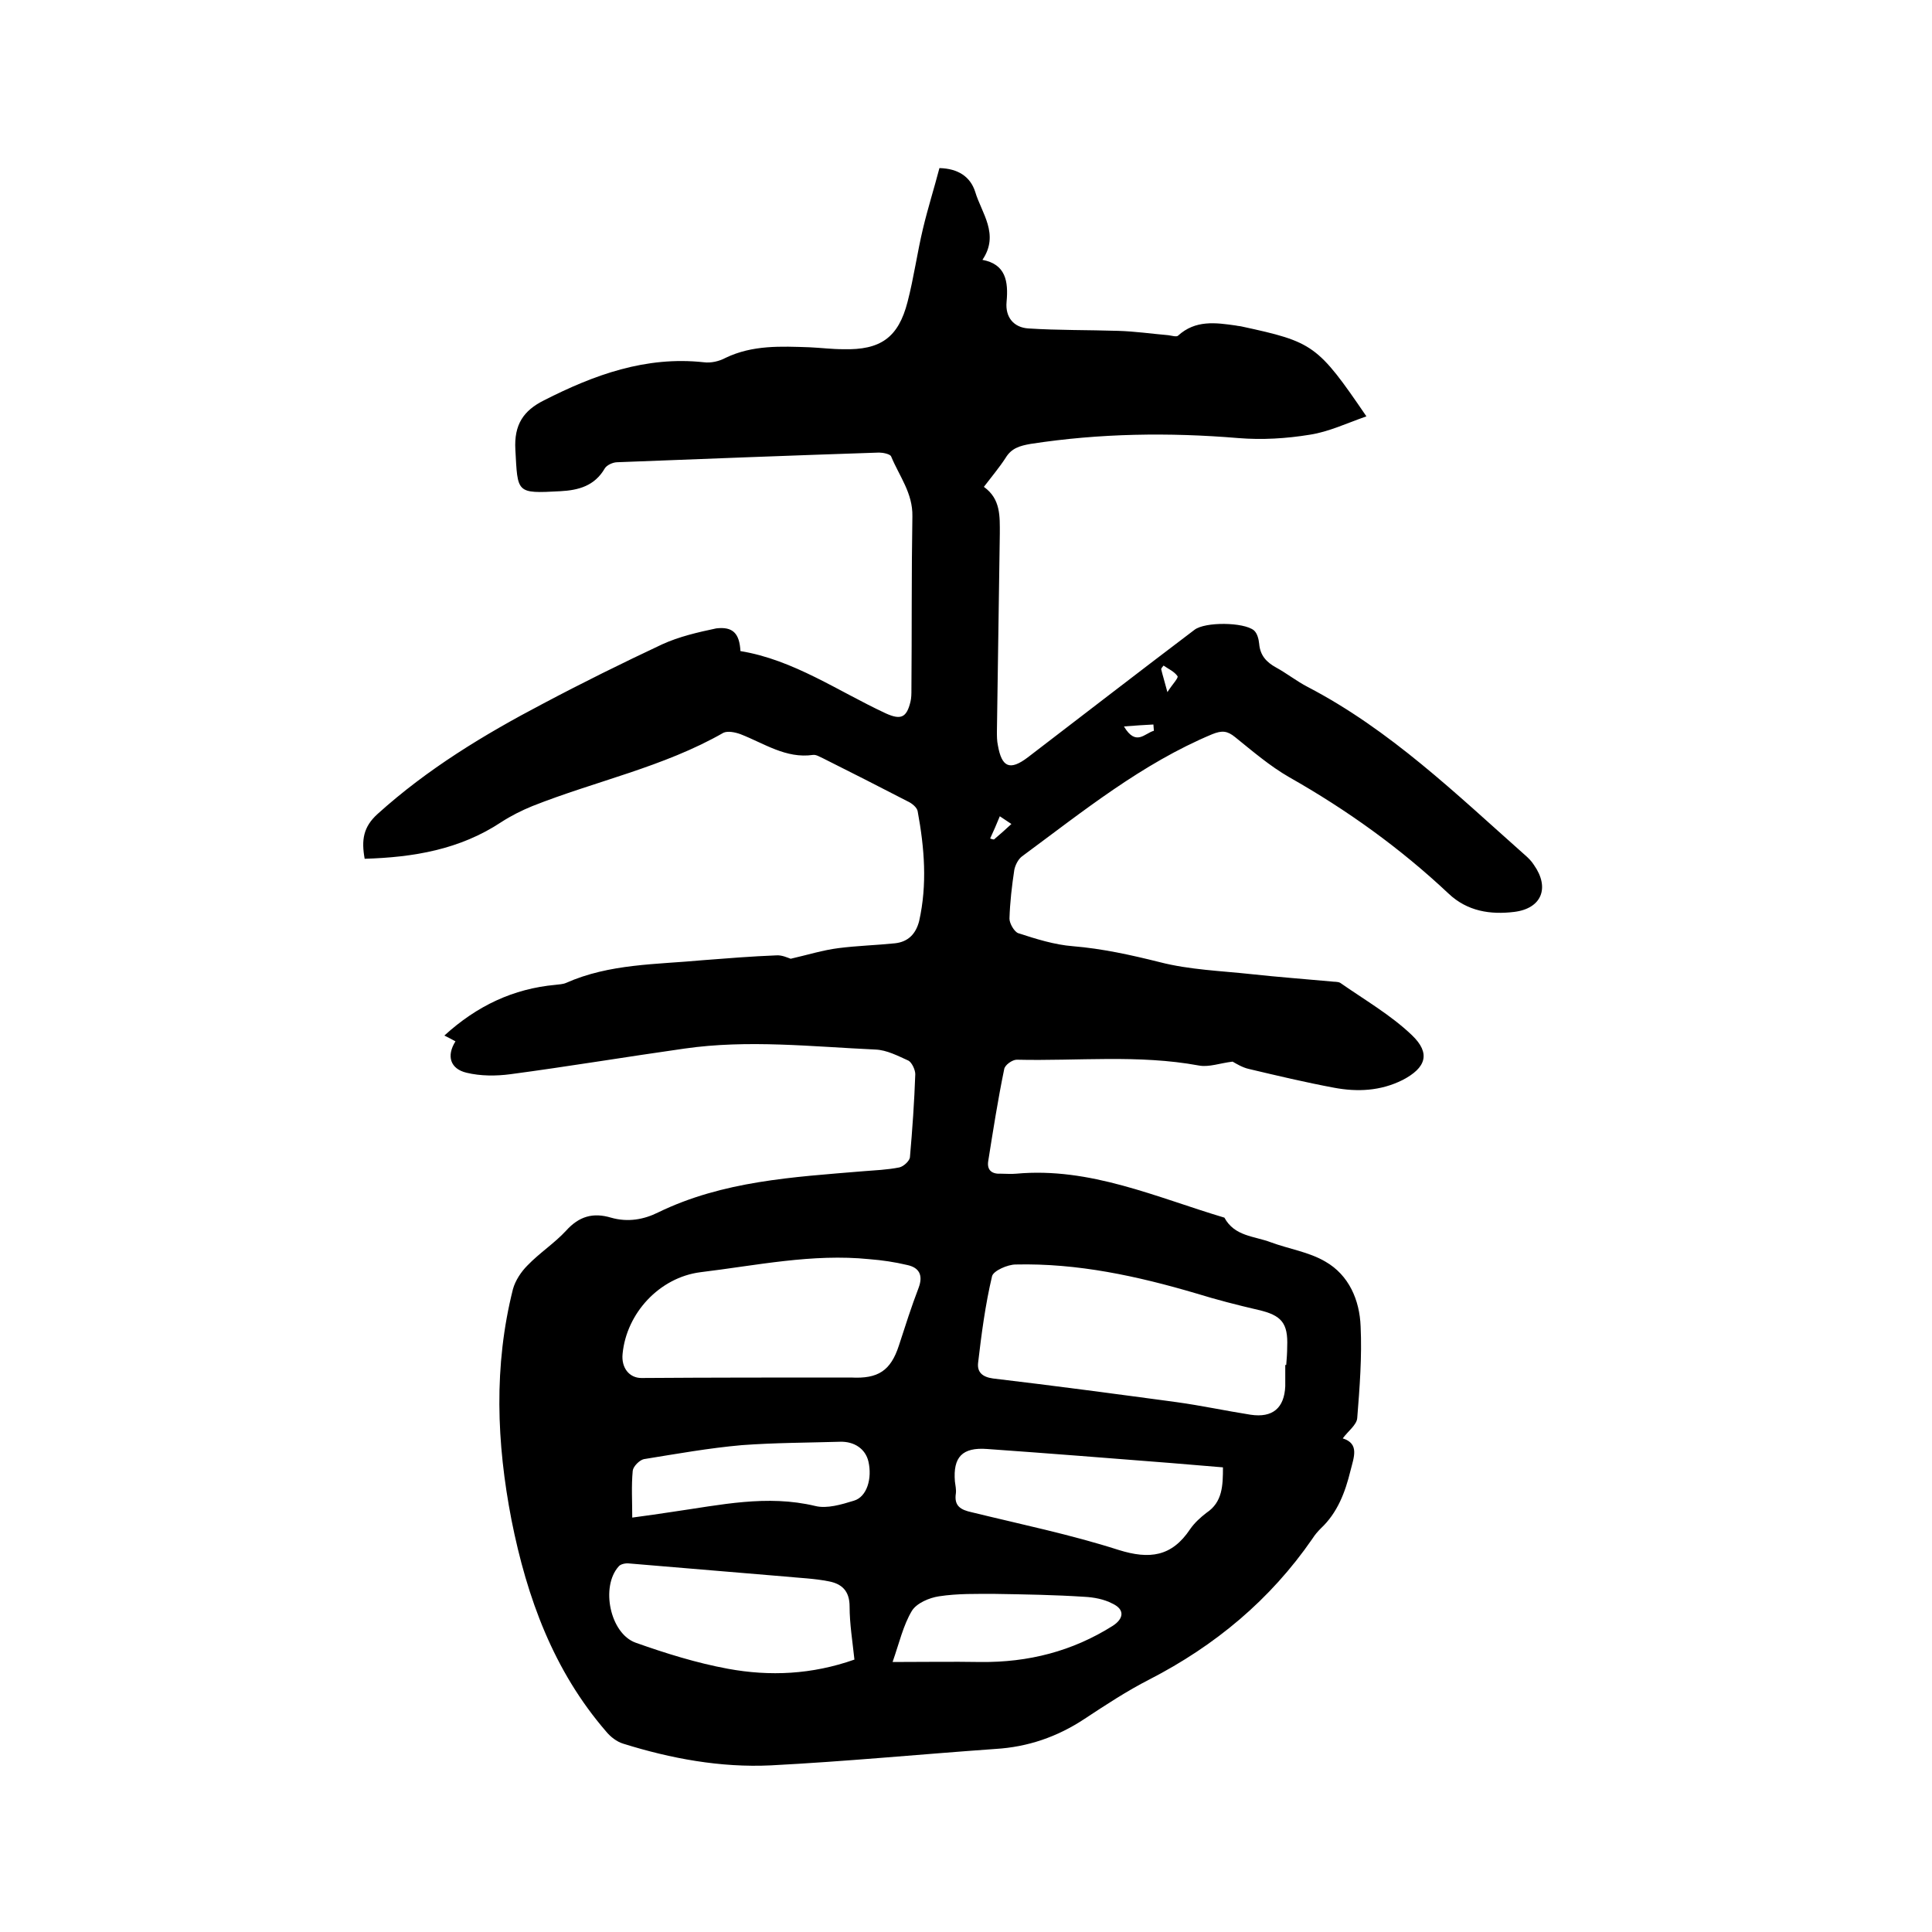 <svg enable-background="new 0 0 400 400" viewBox="0 0 400 400" xmlns="http://www.w3.org/2000/svg"><path d="m153.3 134.8c11 1.8 20.2 8.3 30.1 12.9 3.1 1.4 4.3.9 5.1-2.4.2-.8.2-1.7.2-2.5.1-12 0-23.9.2-35.9.1-4.8-2.7-8.3-4.4-12.4-.2-.5-1.7-.8-2.5-.8-18.1.6-36.2 1.3-54.2 2-.9 0-2.2.6-2.6 1.3-2.1 3.6-5.4 4.5-9.2 4.7-9.2.5-8.8.4-9.3-8.6-.3-5.2 1.7-8.1 5.9-10.2 10.4-5.3 21.1-9.2 33.1-7.9 1.5.2 3.2-.2 4.5-.9 5.6-2.7 11.5-2.4 17.4-2.2 2.3.1 4.6.4 7 .4 7.7.2 11.4-2.4 13.3-9.8 1.3-5 2-10.2 3.2-15.2 1-4.2 2.3-8.3 3.4-12.5 3.9.1 6.4 1.8 7.4 4.9 1.3 4.4 5.1 8.8 1.5 14.1 4.8.9 5.4 4.4 5 8.7-.3 3.2 1.5 5.3 4.5 5.5 6.2.4 12.4.3 18.6.5 3.5.1 6.9.6 10.4.9.7.1 1.7.4 2 .1 3.6-3.3 7.8-2.7 12-2.1.4.1.8.1 1.2.2 14.8 3.2 15.7 3.8 25.8 18.6-4 1.4-7.8 3.2-11.7 3.8-4.9.8-9.9 1.1-14.8.7-14.4-1.2-28.7-1-43 1.2-2.3.4-4 .9-5.2 2.9-1.3 2-2.9 3.9-4.5 6 3.5 2.5 3.3 6.1 3.3 9.7-.2 13.6-.4 27.3-.6 41 0 .9 0 1.9.2 2.8.8 4.6 2.5 5.3 6.2 2.5 11.5-8.8 23-17.7 34.5-26.4 2.2-1.7 10.2-1.6 12.3.1.7.6 1 1.8 1.1 2.8.2 2.4 1.5 3.8 3.5 4.9 2.2 1.2 4.2 2.8 6.5 4 17.1 8.9 30.8 22.2 45 34.8.7.6 1.4 1.3 1.9 2.1 3.3 4.7 1.6 9-4.1 9.7-4.9.6-9.7-.1-13.6-3.8-10-9.4-21-17.3-33-24.1-4-2.3-7.6-5.4-11.2-8.3-1.6-1.3-2.7-1.4-4.7-.6-14.6 6.1-26.8 16-39.4 25.3-.8.6-1.4 1.8-1.6 2.8-.5 3.3-.9 6.7-1 10.1 0 1 1 2.7 1.8 3 3.7 1.2 7.5 2.4 11.3 2.7 6.1.5 12 1.8 18 3.3 6.2 1.6 12.7 1.8 19.1 2.5 5.5.6 11 1 16.4 1.5.6.1 1.4 0 1.9.3 5 3.5 10.4 6.6 14.8 10.8 4 3.8 2.9 6.8-1.9 9.3-4.6 2.3-9.4 2.5-14.2 1.6-5.9-1.1-11.8-2.5-17.7-3.9-1.3-.3-2.6-1.1-3.3-1.5-2.6.3-4.9 1.2-7 .8-12.5-2.3-25.1-.9-37.7-1.2-.9 0-2.5 1.1-2.6 2-1.3 6.3-2.3 12.7-3.3 19-.3 1.9.8 2.7 2.6 2.6 1.1 0 2.1.1 3.2 0 15.3-1.4 29 4.9 43.1 9.1 2.1 3.9 6.2 3.8 9.6 5.1 3.8 1.4 7.9 2 11.3 4 4.9 2.8 7.1 8 7.3 13.4.3 6.3-.2 12.7-.7 19-.1 1.4-1.9 2.7-3 4.2 3.5 1.1 2.3 3.9 1.6 6.7-1.1 4.5-2.7 8.7-6.1 11.9-.7.7-1.3 1.4-1.8 2.2-8.7 12.6-20.1 22.1-33.7 29.1-4.7 2.4-9.1 5.3-13.5 8.2-5.6 3.7-11.7 5.8-18.4 6.2-15.5 1.1-31 2.6-46.5 3.4-10.4.5-20.7-1.4-30.6-4.5-1.3-.4-2.6-1.4-3.5-2.5-10.9-12.6-16.4-27.7-19.6-43.8-3.1-16-3.7-31.9.3-47.8.5-1.8 1.7-3.6 3-4.9 2.5-2.6 5.6-4.6 8-7.2 2.7-3 5.6-3.8 9.3-2.7 3.5 1 6.8.4 9.8-1.1 13.4-6.5 27.9-7.3 42.3-8.5 2.5-.2 5.1-.3 7.6-.8.9-.2 2.2-1.4 2.2-2.2.5-5.7.9-11.4 1.1-17.1 0-.9-.7-2.4-1.4-2.8-2.2-1-4.5-2.2-6.8-2.3-13.2-.6-26.4-2.1-39.6-.2-12 1.7-24 3.7-36 5.3-3 .4-6.2.4-9.1-.3-3.4-.8-4.2-3.5-2.3-6.5-.7-.4-1.5-.8-2.3-1.2 6.8-6.2 14.3-9.7 23-10.5.7-.1 1.5-.1 2.2-.4 9-4 18.7-3.8 28.3-4.7 5.1-.4 10.1-.8 15.2-1 1.2-.1 2.4.5 3 .7 3.5-.8 6.7-1.8 9.9-2.2 3.9-.5 7.8-.6 11.7-1 2.7-.3 4.3-1.9 5-4.6 1.7-7.6 1.1-15.1-.3-22.7-.1-.8-1.2-1.7-2.1-2.1-5.8-3-11.7-6-17.5-8.9-.7-.3-1.4-.8-2.1-.7-5.6.8-10.1-2.4-15-4.3-1.1-.4-2.6-.7-3.5-.3-12.4 7.1-26.5 10-39.6 15.2-2.2.9-4.4 2-6.4 3.3-8.6 5.7-18.2 7.3-28.3 7.6-.7-3.9-.3-6.6 2.7-9.3 10.3-9.3 22-16.4 34.2-22.8 8.1-4.3 16.4-8.4 24.7-12.3 3.5-1.6 7.4-2.5 11.2-3.3 3.4-.4 4.8 1 5 4.7zm112.8 147.8h.2c.1-1.3.2-2.5.2-3.8.2-4.9-1.2-6.5-6-7.6-4.3-1-8.6-2.1-12.8-3.4-12.2-3.6-24.6-6.3-37.4-6-1.7 0-4.6 1.3-4.9 2.4-1.4 5.9-2.2 12-2.9 18-.2 1.9.9 2.9 3.1 3.2 12.7 1.5 25.4 3.2 38 4.9 5.1.7 10.2 1.8 15.3 2.6 4.6.7 7-1.4 7.2-5.9 0-1.4 0-2.9 0-4.4zm-89.9 2.6c5.6.3 8.2-1.4 9.9-6.6 1.3-4 2.6-8.1 4.1-12 1-2.7 0-4.2-2.4-4.7-2.5-.6-5.2-1-7.8-1.2-11.8-1.2-23.4 1.3-35 2.7-8.5 1.1-15.3 8.5-16.1 16.9-.3 2.9 1.4 5 3.9 5 14.4-.1 28.9-.1 43.4-.1zm.7 58.4c-.4-3.8-1-7.4-1-11 0-3.3-1.7-4.7-4.3-5.2-3-.6-6.1-.7-9.1-1-10.7-.9-21.5-1.8-32.2-2.7-.7-.1-1.8.1-2.2.6-3.8 4.2-1.8 13.9 3.5 15.8 6.2 2.2 12.6 4.2 19.1 5.4 8.7 1.6 17.4 1.2 26.2-1.9zm76.3-39.8c-3.7-.3-7.2-.6-10.8-.9-12.7-1-25.3-2-38-2.9-5.2-.4-7.1 1.7-6.7 6.7.1.8.3 1.7.2 2.5-.4 2.6 1 3.4 3.3 3.9 10.2 2.5 20.4 4.6 30.4 7.8 6.4 2 11 1.4 14.8-4.3.9-1.3 2.1-2.4 3.4-3.4 3.3-2.2 3.4-5.6 3.4-9.4zm-122.3 10.4c3.1-.4 5.7-.8 8.4-1.2 9.8-1.4 19.5-3.6 29.5-1.2 2.4.6 5.4-.3 8-1.1 2.7-.8 3.8-4.6 3-8.1-.6-2.6-2.9-4.2-5.9-4.1-6.8.2-13.5.2-20.3.7-6.8.6-13.5 1.8-20.3 2.9-.9.2-2.2 1.5-2.3 2.4-.3 3.2-.1 6.2-.1 9.7zm53.9 29.9c6.4 0 12.3-.1 18.2 0 9.9.1 19-2.2 27.4-7.5 2.3-1.5 2.5-3.4-.1-4.6-1.7-.9-3.8-1.3-5.8-1.4-6.1-.4-12.2-.5-18.4-.6-3.9 0-7.8-.1-11.7.5-2 .3-4.6 1.4-5.6 3-1.8 3-2.6 6.6-4 10.6zm54.1-192.8c0-.4-.1-.9-.1-1.3-1.8.1-3.7.2-6.1.4 2.5 4.2 4.3 1.4 6.2.9zm2.8-8c1-1.6 2.3-2.9 2.1-3.3-.7-1-1.9-1.5-2.9-2.2-.2.2-.4.5-.5.7.3 1.3.7 2.5 1.3 4.8zm-34.7 25.7c-.7 1.7-1.3 3.1-2 4.6.3.1.5.2.8.2 1.2-1 2.4-2.1 3.6-3.2-.7-.5-1.4-.9-2.4-1.6z"/></svg>